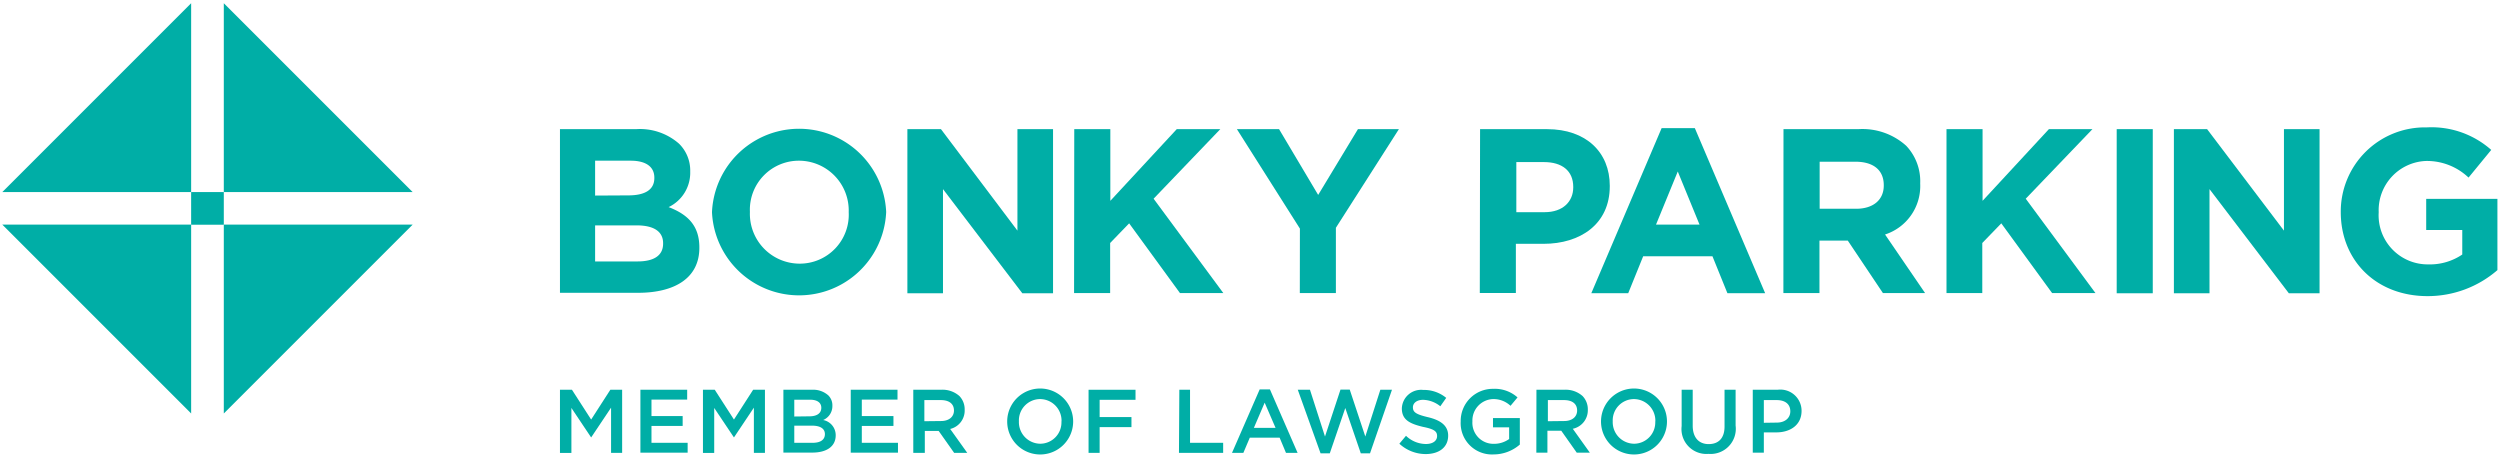 <svg id="Layer_1" data-name="Layer 1" xmlns="http://www.w3.org/2000/svg" viewBox="0 0 271 50.25"><defs><style>.cls-1{fill:#00aea6;}</style></defs><title>lawsgroup_bonky_parking_logo</title><g id="_Group_" data-name="&lt;Group&gt;"><path id="_Compound_Path_" data-name="&lt;Compound Path&gt;" class="cls-1" d="M60.7,42.25H62l2.08,3.23,2.08-3.23h1.28v6.84h-1.2v-4.9l-2.16,3.23h0l-2.14-3.2v4.88H60.7Z"/><path id="_Compound_Path_2" data-name="&lt;Compound Path&gt;" class="cls-1" d="M69.42,42.25h5.07v1.07H70.62v1.78H74v1.07H70.62V48h3.92v1.07H69.42Z"/><path id="_Compound_Path_3" data-name="&lt;Compound Path&gt;" class="cls-1" d="M76.2,42.25h1.28l2.08,3.23,2.08-3.23h1.28v6.84h-1.2v-4.9l-2.16,3.23h0l-2.14-3.2v4.88H76.2Z"/><path id="_Compound_Path_4" data-name="&lt;Compound Path&gt;" class="cls-1" d="M84.92,42.25H88a2.47,2.47,0,0,1,1.79.61A1.52,1.52,0,0,1,90.23,44v0a1.63,1.63,0,0,1-1,1.53,1.67,1.67,0,0,1,1.36,1.66v0c0,1.22-1,1.87-2.53,1.87H84.92Zm2.82,2.88c.77,0,1.29-.3,1.29-.93v0c0-.54-.43-.87-1.2-.87H86.1v1.82ZM88.1,48c.82,0,1.32-.32,1.32-.94v0c0-.57-.46-.92-1.41-.92H86.1V48Z"/><path id="_Compound_Path_5" data-name="&lt;Compound Path&gt;" class="cls-1" d="M92.22,42.25h5.07v1.07H93.42v1.78h3.43v1.07H93.42V48h3.92v1.07H92.22Z"/><path id="_Compound_Path_6" data-name="&lt;Compound Path&gt;" class="cls-1" d="M99,42.25h3a2.76,2.76,0,0,1,2,.68,2.07,2.07,0,0,1,.57,1.48v0A2.05,2.05,0,0,1,103,46.5l1.85,2.59h-1.42l-1.68-2.38h-1.5v2.38H99Zm3,3.39c.86,0,1.41-.45,1.41-1.14v0c0-.73-.53-1.13-1.42-1.13H100.2v2.29Z"/><path id="_Compound_Path_7" data-name="&lt;Compound Path&gt;" class="cls-1" d="M109.18,45.69v0a3.57,3.57,0,0,1,7.15,0v0a3.57,3.57,0,0,1-7.15,0Zm5.89,0v0a2.34,2.34,0,0,0-2.32-2.43,2.31,2.31,0,0,0-2.3,2.41v0a2.34,2.34,0,0,0,2.33,2.43A2.31,2.31,0,0,0,115.06,45.69Z"/><path id="_Compound_Path_8" data-name="&lt;Compound Path&gt;" class="cls-1" d="M118,42.25h5.09v1.09h-3.89v1.87h3.45v1.09h-3.45v2.79H118Z"/><path id="_Compound_Path_9" data-name="&lt;Compound Path&gt;" class="cls-1" d="M127.84,42.25H129V48h3.59v1.09h-4.79Z"/><path id="_Compound_Path_10" data-name="&lt;Compound Path&gt;" class="cls-1" d="M136.55,42.21h1.11l3,6.88H139.4l-.69-1.65h-3.23l-.7,1.65h-1.23Zm1.72,4.17-1.18-2.73-1.17,2.73Z"/><path id="_Compound_Path_11" data-name="&lt;Compound Path&gt;" class="cls-1" d="M140.68,42.25H142l1.63,5.07,1.68-5.09h1L148,47.32l1.63-5.07h1.26l-2.38,6.89h-1l-1.68-4.91-1.68,4.91h-1Z"/><path id="_Compound_Path_12" data-name="&lt;Compound Path&gt;" class="cls-1" d="M151.69,48.1l.72-.86a3.15,3.15,0,0,0,2.16.89c.74,0,1.21-.34,1.21-.86v0c0-.49-.27-.75-1.54-1-1.46-.35-2.28-.78-2.28-2v0a2.09,2.09,0,0,1,2.33-2,3.78,3.78,0,0,1,2.48.86l-.64.91a3.12,3.12,0,0,0-1.86-.7c-.7,0-1.11.36-1.11.81v0c0,.52.31.76,1.62,1.07s2.2.87,2.2,2v0c0,1.28-1,2-2.44,2A4.22,4.22,0,0,1,151.69,48.1Z"/><path id="_Compound_Path_13" data-name="&lt;Compound Path&gt;" class="cls-1" d="M158.34,45.69v0a3.48,3.48,0,0,1,3.53-3.54,3.69,3.69,0,0,1,2.63.93l-.76.91a2.68,2.68,0,0,0-1.91-.73,2.32,2.32,0,0,0-2.22,2.41v0a2.28,2.28,0,0,0,2.33,2.44,2.8,2.8,0,0,0,1.65-.52V46.32h-1.75v-1h2.91v2.87a4.35,4.35,0,0,1-2.85,1.07A3.39,3.39,0,0,1,158.34,45.69Z"/><path id="_Compound_Path_14" data-name="&lt;Compound Path&gt;" class="cls-1" d="M166.55,42.25h3a2.76,2.76,0,0,1,2,.68,2.07,2.07,0,0,1,.57,1.48v0a2.05,2.05,0,0,1-1.63,2.07l1.85,2.59h-1.42l-1.68-2.38h-1.5v2.38h-1.2Zm3,3.39c.86,0,1.41-.45,1.41-1.14v0c0-.73-.53-1.13-1.42-1.13h-1.75v2.29Z"/><path id="_Compound_Path_15" data-name="&lt;Compound Path&gt;" class="cls-1" d="M173.55,45.69v0a3.57,3.57,0,0,1,7.15,0v0a3.57,3.57,0,0,1-7.15,0Zm5.89,0v0a2.34,2.34,0,0,0-2.32-2.43,2.31,2.31,0,0,0-2.3,2.41v0a2.34,2.34,0,0,0,2.33,2.43A2.31,2.31,0,0,0,179.43,45.69Z"/><path id="_Compound_Path_16" data-name="&lt;Compound Path&gt;" class="cls-1" d="M182.29,46.19V42.25h1.2v3.89c0,1.27.65,2,1.73,2s1.72-.65,1.72-1.9V42.25h1.2v3.88a2.73,2.73,0,0,1-2.94,3.07A2.7,2.7,0,0,1,182.29,46.19Z"/><path id="_Compound_Path_17" data-name="&lt;Compound Path&gt;" class="cls-1" d="M190,42.25h2.69a2.3,2.3,0,0,1,2.6,2.29v0c0,1.53-1.23,2.33-2.73,2.33h-1.36v2.2H190Zm2.6,3.56c.91,0,1.47-.51,1.47-1.22v0c0-.8-.58-1.22-1.47-1.22h-1.4v2.46Z"/></g><g id="_Group_2" data-name="&lt;Group&gt;"><path id="_Compound_Path_18" data-name="&lt;Compound Path&gt;" class="cls-1" d="M60.7,14h8.25a6.41,6.41,0,0,1,4.65,1.57,4.07,4.07,0,0,1,1.22,3v.05a4.13,4.13,0,0,1-2.34,3.83c2.06.79,3.33,2,3.33,4.37v.05c0,3.25-2.64,4.87-6.65,4.87H60.7Zm7.41,7.18c1.73,0,2.82-.56,2.82-1.88v-.05c0-1.17-.91-1.83-2.56-1.83H64.51V21.2Zm1,7.16c1.73,0,2.77-.61,2.77-1.93v-.05c0-1.19-.89-1.93-2.89-1.93H64.51v3.91Z"/><path id="_Compound_Path_19" data-name="&lt;Compound Path&gt;" class="cls-1" d="M77.18,23v0a9.45,9.45,0,0,1,18.88-.05v.05a9.45,9.45,0,0,1-18.88,0ZM92,23v0a5.4,5.4,0,0,0-5.38-5.58,5.31,5.31,0,0,0-5.33,5.53v.05a5.4,5.4,0,0,0,5.38,5.58A5.31,5.31,0,0,0,92,23Z"/><path id="_Compound_Path_20" data-name="&lt;Compound Path&gt;" class="cls-1" d="M98.36,14H102L110.29,25V14h3.86V31.79h-3.33l-8.6-11.29V31.79H98.36Z"/><path id="_Compound_Path_21" data-name="&lt;Compound Path&gt;" class="cls-1" d="M116.45,14h3.91v7.77L127.56,14h4.72l-7.23,7.54,7.56,10.23h-4.7l-5.51-7.56-2.06,2.13v5.43h-3.91Z"/><path id="_Compound_Path_22" data-name="&lt;Compound Path&gt;" class="cls-1" d="M140.91,24.78,134.08,14h4.57l4.24,7.13L147.2,14h4.44l-6.83,10.69v7.08h-3.91Z"/><path id="_Compound_Path_23" data-name="&lt;Compound Path&gt;" class="cls-1" d="M160.44,14h7.26c4.24,0,6.8,2.51,6.8,6.14v.05c0,4.11-3.2,6.24-7.18,6.24h-3v5.33h-3.91Zm7,9c2,0,3.1-1.17,3.1-2.69v-.05c0-1.75-1.22-2.69-3.17-2.69h-3V23Z"/><path id="_Compound_Path_24" data-name="&lt;Compound Path&gt;" class="cls-1" d="M180.12,13.89h3.6l7.62,17.89h-4.09l-1.62-4h-7.51l-1.62,4h-4Zm4.11,10.46-2.36-5.76-2.36,5.76Z"/><path id="_Compound_Path_25" data-name="&lt;Compound Path&gt;" class="cls-1" d="M193.33,14h8.12a7.08,7.08,0,0,1,5.18,1.8,5.58,5.58,0,0,1,1.52,4.06v.05a5.52,5.52,0,0,1-3.81,5.51l4.34,6.35h-4.57l-3.81-5.69h-3.07v5.69h-3.91Zm7.87,8.63c1.9,0,3-1,3-2.51v-.05c0-1.67-1.17-2.54-3.07-2.54h-3.88v5.1Z"/><path id="_Compound_Path_26" data-name="&lt;Compound Path&gt;" class="cls-1" d="M211,14h3.91v7.77L222.1,14h4.72l-7.23,7.54,7.56,10.23h-4.7l-5.51-7.56-2.06,2.13v5.43H211Z"/><path id="_Compound_Path_27" data-name="&lt;Compound Path&gt;" class="cls-1" d="M229.45,14h3.91V31.79h-3.91Z"/><path id="_Compound_Path_28" data-name="&lt;Compound Path&gt;" class="cls-1" d="M235.65,14h3.6L247.58,25V14h3.86V31.79h-3.33l-8.6-11.29V31.79h-3.86Z"/><path id="_Compound_Path_29" data-name="&lt;Compound Path&gt;" class="cls-1" d="M253.74,23v0a9.12,9.12,0,0,1,9.31-9.19,9.74,9.74,0,0,1,7,2.44l-2.46,3a6.54,6.54,0,0,0-4.64-1.8,5.34,5.34,0,0,0-5.1,5.53v.05a5.32,5.32,0,0,0,5.38,5.63,6.24,6.24,0,0,0,3.68-1.07V24.93H263V21.56h7.72v7.72a11.53,11.53,0,0,1-7.59,2.82C257.54,32.09,253.74,28.21,253.74,23Z"/></g><g id="_Group_3" data-name="&lt;Group&gt;"><path id="_Compound_Path_30" data-name="&lt;Compound Path&gt;" class="cls-1" d="M20.72,44.82V24.35H.25Zm0-24V.35L.25,20.82Zm3.54,24L44.73,24.35H24.26Zm0-44.47V20.82H44.73Z"/><rect id="_Path_" data-name="&lt;Path&gt;" class="cls-1" x="20.72" y="20.82" width="3.54" height="3.54"/></g></svg>